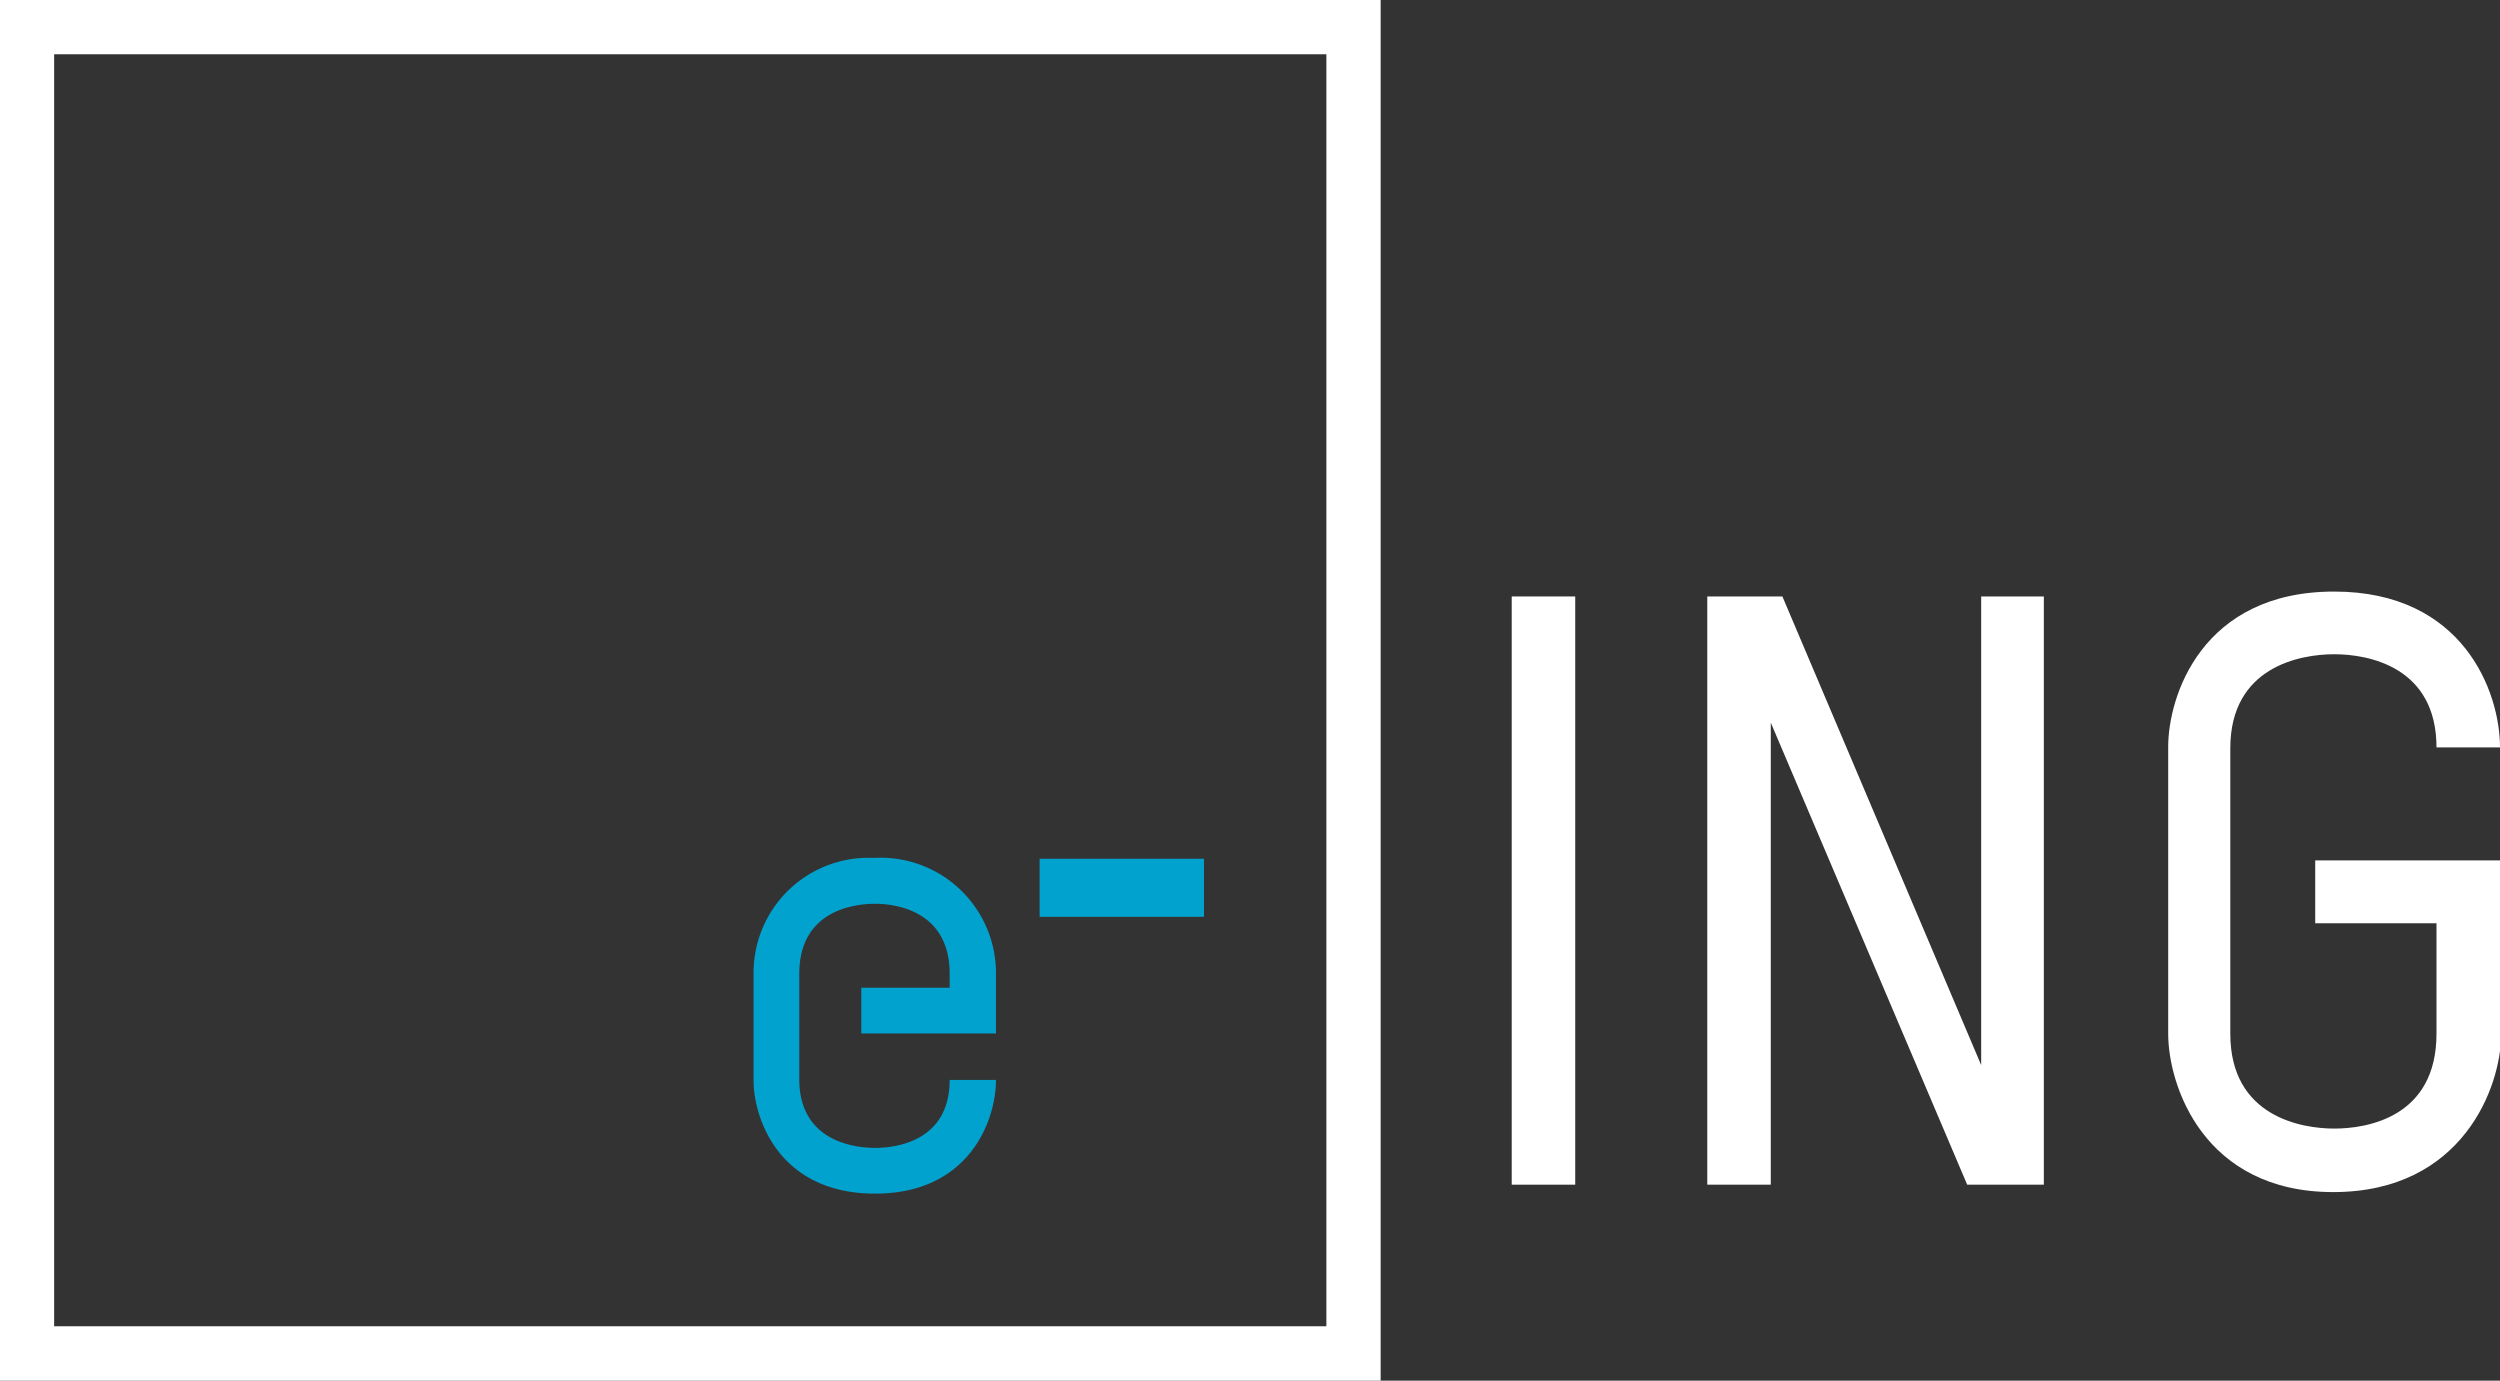 <svg id="Ebene_1" data-name="Ebene 1" xmlns="http://www.w3.org/2000/svg" xmlns:xlink="http://www.w3.org/1999/xlink" viewBox="0 0 178.72 98.7"><rect x="0" y="0" width="178.72" height="98.7" fill="#333333" stroke="none"/><defs><style>.cls-1{fill:none;}.cls-2{fill:#02a2ce;}.cls-3{fill:#fff;}.cls-4{clip-path:url(#clip-path);}</style><clipPath id="clip-path" transform="translate(0 -3.19)"><rect class="cls-1" y="3.19" width="178.72" height="98.7"/></clipPath></defs><title>logo-e-ing</title><rect class="cls-2" x="74.32" y="61.39" width="11.75" height="4.15"/><rect class="cls-3" x="108.07" y="42.64" width="4.54" height="42.05"/><polygon class="cls-3" points="146.11 84.69 146.11 42.64 141.63 42.64 141.63 76.14 127.42 42.64 122.05 42.64 122.05 84.69 126.59 84.69 126.59 51.66 140.63 84.69 146.11 84.69"/><g class="cls-4"><path class="cls-3" d="M178.72,77.15V64.7H165.51v4.49h8.67v7.9c0,6-5,6.78-7.31,6.78s-7.43-.83-7.43-6.78V56.68c0-5.83,5-6.72,7.43-6.72s7.31.89,7.31,6.66h4.54c0-4-2.65-11.14-11.85-11.14C157.37,45.48,155,53,155,56.57V77.09c0,3.71,2.54,11.32,11.8,11.32s12-7.55,12-11.26" transform="translate(0 -3.19)"/><path class="cls-2" d="M71.2,72.74v4.33H61.57V73.8h6.32v-1c0-4.35-3.61-5-5.33-5s-5.42.6-5.42,5v7.55c0,4.26,3.65,4.9,5.42,4.9s5.33-.64,5.33-4.86H71.2c0,2.93-1.93,8.13-8.64,8.13-6.93,0-8.69-5.46-8.69-8.09V72.78a8.22,8.22,0,0,1,8.6-8.26,8.25,8.25,0,0,1,8.73,8.22" transform="translate(0 -3.19)"/></g><path class="cls-3" d="M3.87,7.07H94.82V98H3.87ZM0,101.89H98.7V3.19H0Z" transform="translate(0 -3.19)"/></svg>